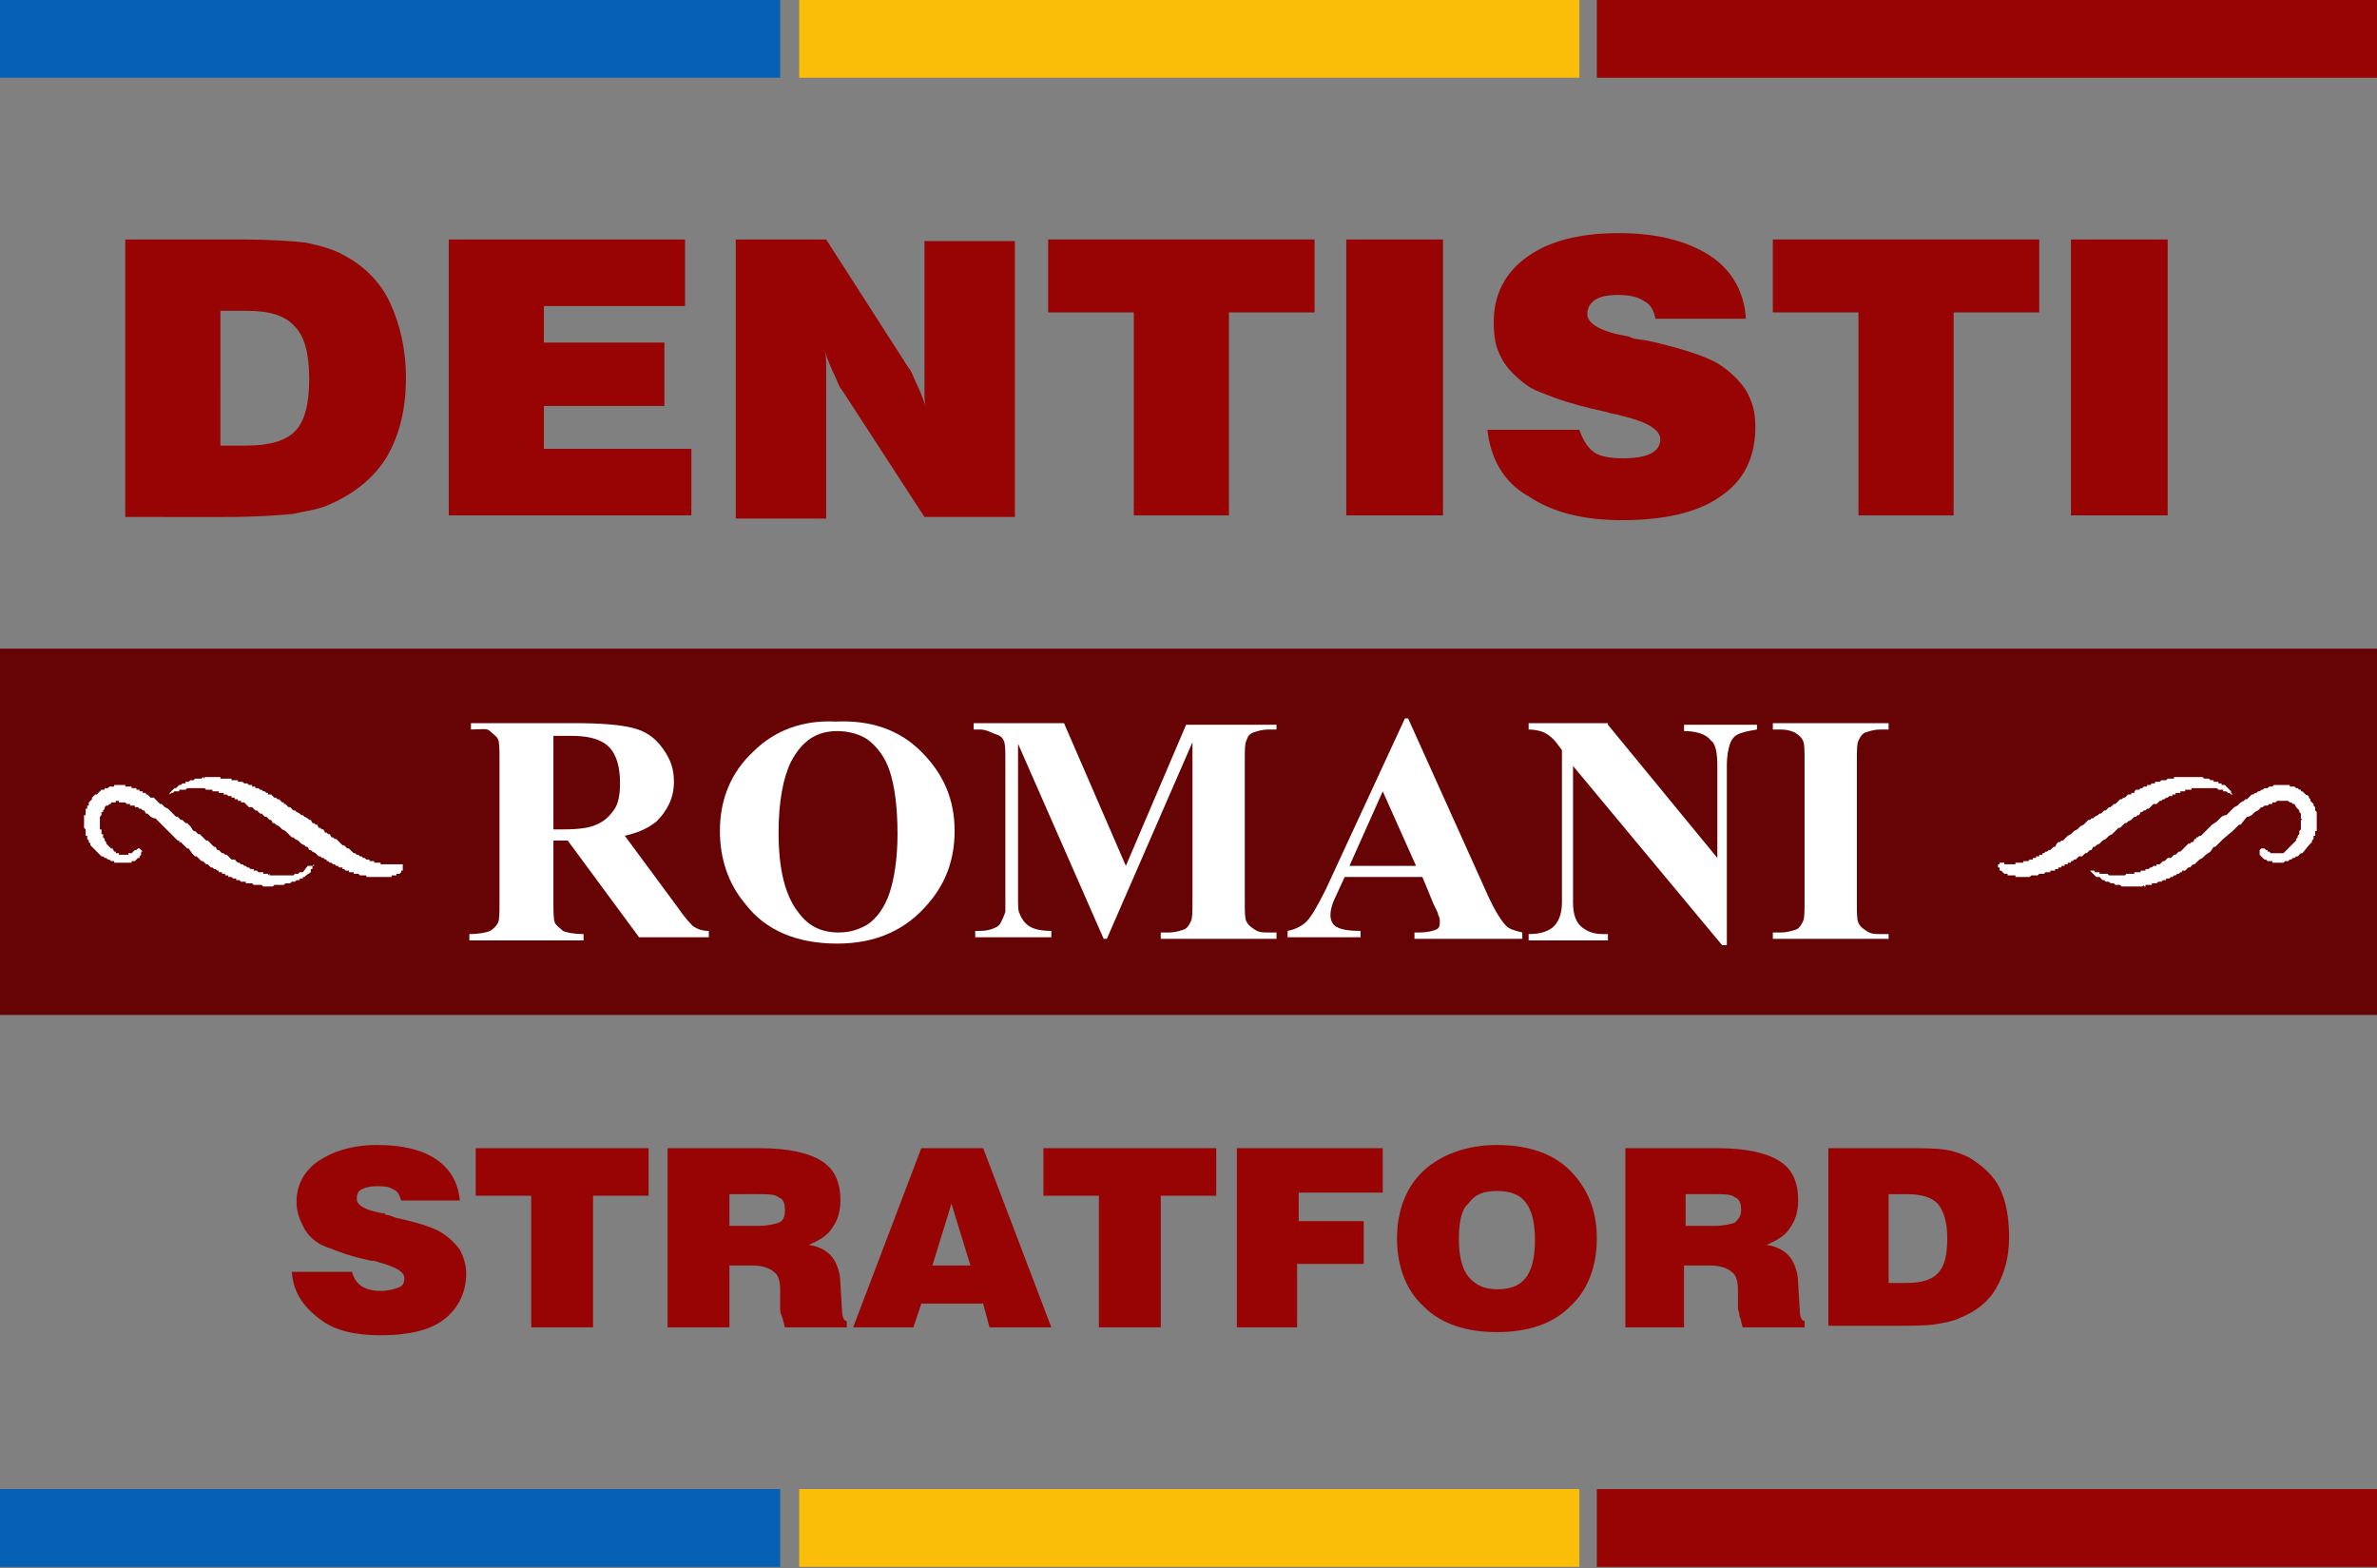 <?xml version="1.0" encoding="utf-8"?>
<!-- Generator: Adobe Illustrator 27.8.1, SVG Export Plug-In . SVG Version: 6.00 Build 0)  -->
<svg version="1.1" id="Layer_1" xmlns="http://www.w3.org/2000/svg" xmlns:xlink="http://www.w3.org/1999/xlink" x="0px" y="0px"
	 viewBox="0 0 149.9 98.9" style="enable-background:new 0 0 149.9 98.9;" xml:space="preserve">
<rect x="0" y="0" width="149.9" height="98.9" fill="#808080" stroke="none"/>
<style type="text/css">
	.st0{fill:#0560B4;}
	.st1{fill:#FABE09;}
	.st2{fill:#980304;}
	.st3{fill:#660405;}
	.st4{fill:#FFFFFF;}
</style>
<g>
	<g>
		<rect class="st0" width="49.2" height="4.9"/>
		<rect x="50.4" class="st1" width="49.2" height="4.9"/>
		<rect x="100.7" class="st2" width="49.2" height="4.9"/>
	</g>
	<g>
		<rect y="93.9" class="st0" width="49.2" height="4.9"/>
		<rect x="50.4" y="93.9" class="st1" width="49.2" height="4.9"/>
		<rect x="100.7" y="93.9" class="st2" width="49.2" height="4.9"/>
	</g>
	<g>
		<path class="st2" d="M18.4,80.2h3.8c0.1,0.4,0.3,0.7,0.6,0.9c0.3,0.2,0.7,0.3,1.2,0.3c0.5,0,0.8-0.1,1.1-0.2
			c0.3-0.1,0.4-0.3,0.4-0.6c0-0.4-0.5-0.7-1.6-1c-0.2-0.1-0.4-0.1-0.5-0.1c-0.9-0.2-1.6-0.4-2.1-0.6s-0.9-0.3-1.2-0.5
			c-0.5-0.3-0.8-0.7-1-1.1c-0.2-0.4-0.4-0.9-0.4-1.5c0-1.1,0.5-2,1.4-2.6c0.9-0.6,2.1-1,3.7-1c1.6,0,2.8,0.3,3.7,0.9
			c0.9,0.6,1.4,1.5,1.5,2.6h-3.7c-0.1-0.3-0.2-0.6-0.5-0.7c-0.3-0.2-0.6-0.2-1.1-0.2c-0.4,0-0.7,0.1-0.9,0.2s-0.3,0.3-0.3,0.6
			c0,0.4,0.5,0.7,1.6,0.9c0.1,0,0.2,0,0.2,0.1c0.2,0,0.4,0.1,0.7,0.2c1.4,0.3,2.3,0.6,2.8,0.9c0.5,0.3,0.9,0.7,1.2,1.1
			c0.2,0.4,0.4,0.9,0.4,1.5c0,1.2-0.5,2.2-1.4,2.9c-0.9,0.7-2.3,1-4,1c-1.6,0-2.9-0.3-3.8-1C19,82.3,18.5,81.4,18.4,80.2z"/>
		<path class="st2" d="M33.5,83.7v-8.3H30v-3h10.9v3h-3.5v8.3H33.5z"/>
		<path class="st2" d="M42.1,83.7V72.4h5.8c1.8,0,3.1,0.3,3.9,0.8c0.8,0.5,1.2,1.3,1.2,2.5c0,0.7-0.2,1.3-0.5,1.7
			c-0.3,0.5-0.8,0.8-1.5,1.1c0.7,0.1,1.2,0.4,1.5,0.8s0.5,1,0.5,1.7l0.1,1.6c0,0,0,0,0,0c0,0.4,0.1,0.7,0.3,0.7v0.4h-3.9
			c-0.1-0.3-0.1-0.5-0.2-0.7s-0.1-0.4-0.1-0.5v-1.1c0-0.6-0.1-1-0.4-1.2c-0.2-0.2-0.7-0.4-1.3-0.4H46v3.9H42.1z M46,77.3h1.8
			c0.6,0,1-0.1,1.3-0.2s0.4-0.4,0.4-0.8c0-0.4-0.1-0.7-0.4-0.8c-0.2-0.2-0.7-0.2-1.4-0.2H46V77.3z"/>
		<path class="st2" d="M53.8,83.7l4.3-11.3H62l4.3,11.3h-3.9L62,82.2h-3.9l-0.5,1.5H53.8z M58.8,79.8h2.4L60,75.9L58.8,79.8z"/>
		<path class="st2" d="M69.3,83.7v-8.3h-3.5v-3h10.9v3h-3.5v8.3H69.3z"/>
		<path class="st2" d="M78,83.7V72.4h9.2v2.8h-5.3V77H86v2.7h-4.2v4H78z"/>
		<path class="st2" d="M88.1,78.1c0-1.8,0.6-3.3,1.7-4.3s2.7-1.6,4.6-1.6c1.9,0,3.5,0.5,4.6,1.6c1.1,1.1,1.7,2.5,1.7,4.3
			c0,1.8-0.6,3.3-1.7,4.3c-1.1,1.1-2.7,1.6-4.6,1.6c-1.9,0-3.5-0.5-4.6-1.6C88.7,81.4,88.1,79.9,88.1,78.1z M92,78.1
			c0,1.1,0.2,1.9,0.6,2.4c0.4,0.5,1,0.8,1.8,0.8c0.8,0,1.4-0.2,1.8-0.7c0.4-0.5,0.6-1.3,0.6-2.4c0-1.1-0.2-1.9-0.6-2.4
			c-0.4-0.5-1-0.7-1.8-0.7c-0.8,0-1.4,0.2-1.8,0.8C92.2,76.2,92,77,92,78.1z"/>
		<path class="st2" d="M102.5,83.7V72.4h5.8c1.8,0,3.1,0.3,3.9,0.8c0.8,0.5,1.2,1.3,1.2,2.5c0,0.7-0.2,1.3-0.5,1.7
			c-0.3,0.5-0.8,0.8-1.5,1.1c0.7,0.1,1.2,0.4,1.5,0.8c0.3,0.4,0.5,1,0.5,1.7l0.1,1.6c0,0,0,0,0,0c0,0.4,0.1,0.7,0.3,0.7v0.4h-3.9
			c-0.1-0.3-0.1-0.5-0.2-0.7c0-0.2-0.1-0.4-0.1-0.5v-1.1c0-0.6-0.1-1-0.4-1.2c-0.2-0.2-0.7-0.4-1.3-0.4h-1.7v3.9H102.5z M106.3,77.3
			h1.8c0.6,0,1-0.1,1.3-0.2c0.2-0.2,0.4-0.4,0.4-0.8c0-0.4-0.1-0.7-0.4-0.8c-0.2-0.2-0.7-0.2-1.4-0.2h-1.7V77.3z"/>
		<path class="st2" d="M115.3,83.7V72.4h4.7c1.2,0,2.1,0,2.7,0.1c0.6,0.1,1.1,0.3,1.5,0.5c0.8,0.5,1.5,1.1,1.9,1.9
			c0.4,0.8,0.6,1.9,0.6,3.1c0,1.3-0.3,2.3-0.8,3.2c-0.5,0.9-1.3,1.5-2.3,1.9c-0.4,0.2-0.9,0.3-1.5,0.4c-0.6,0.1-1.5,0.1-2.9,0.1
			H115.3z M119.2,80.9h1c1,0,1.6-0.2,2-0.6c0.4-0.4,0.6-1.1,0.6-2.2c0-1-0.2-1.7-0.6-2.2c-0.4-0.4-1-0.6-2-0.6h-1.1V80.9z"/>
	</g>
	<g>
		<path class="st2" d="M7.9,32.5V15.1h7.3c1.8,0,3.2,0.1,4.1,0.2c0.9,0.2,1.7,0.4,2.4,0.8c1.3,0.7,2.3,1.7,2.9,3s1,2.9,1,4.7
			c0,2-0.4,3.6-1.2,5c-0.8,1.3-2,2.3-3.6,3c-0.6,0.3-1.4,0.4-2.3,0.6c-0.9,0.1-2.4,0.2-4.4,0.2H7.9z M13.9,28.1h1.6
			c1.5,0,2.5-0.3,3.1-0.9c0.6-0.6,0.9-1.7,0.9-3.3c0-1.6-0.3-2.7-0.9-3.3c-0.6-0.7-1.6-1-3-1h-1.7V28.1z"/>
		<path class="st2" d="M28.3,32.5V15.1h14.9v4.2h-8.9v2.3h7.6v4h-7.6v2.7h9.3v4.2H28.3z"/>
		<path class="st2" d="M46.4,32.5V15.1h5.7l5.2,8.1c0.2,0.2,0.3,0.6,0.5,1c0.2,0.4,0.4,0.9,0.6,1.5c-0.1-0.3-0.1-0.6-0.1-1
			s0-0.8,0-1.3v-8.2H64v17.4h-5.7l-5.2-8c-0.2-0.2-0.3-0.6-0.5-1c-0.2-0.4-0.4-0.9-0.6-1.5c0.1,0.3,0.1,0.6,0.1,1c0,0.3,0,0.8,0,1.4
			v8.2H46.4z"/>
		<path class="st2" d="M71.5,32.5V19.7h-5.4v-4.6h16.8v4.6h-5.4v12.8H71.5z"/>
		<path class="st2" d="M84.9,32.5V15.1h6.1v17.4H84.9z"/>
		<path class="st2" d="M93.8,27.1h5.8c0.2,0.6,0.5,1.1,0.9,1.4c0.4,0.3,1.1,0.4,1.9,0.4c0.7,0,1.3-0.1,1.7-0.3
			c0.4-0.2,0.6-0.5,0.6-0.9c0-0.6-0.8-1.1-2.5-1.5c-0.3-0.1-0.6-0.1-0.8-0.2c-1.4-0.3-2.5-0.6-3.3-0.9c-0.8-0.3-1.4-0.5-1.8-0.8
			c-0.7-0.5-1.3-1.1-1.6-1.7c-0.4-0.7-0.5-1.4-0.5-2.3c0-1.7,0.7-3.1,2.1-4.1c1.4-1,3.3-1.5,5.8-1.5c2.4,0,4.3,0.5,5.7,1.4
			s2.2,2.3,2.3,4h-5.7c-0.1-0.5-0.3-0.9-0.7-1.1c-0.4-0.3-1-0.4-1.7-0.4c-0.6,0-1.1,0.1-1.4,0.3c-0.3,0.2-0.5,0.5-0.5,0.9
			c0,0.6,0.8,1.1,2.5,1.4c0.1,0,0.3,0.1,0.3,0.1c0.2,0.1,0.6,0.1,1.1,0.2c2.2,0.5,3.6,1,4.3,1.4c0.8,0.5,1.4,1.1,1.8,1.7
			c0.4,0.7,0.6,1.4,0.6,2.3c0,1.9-0.7,3.4-2.2,4.4c-1.4,1-3.5,1.5-6.2,1.5c-2.5,0-4.4-0.5-5.9-1.5C94.8,30.4,94,28.9,93.8,27.1z"/>
		<path class="st2" d="M117.2,32.5V19.7h-5.4v-4.6h16.8v4.6h-5.4v12.8H117.2z"/>
		<path class="st2" d="M130.6,32.5V15.1h6.1v17.4H130.6z"/>
	</g>
	<g>
		<rect y="40.9" class="st3" width="149.9" height="23.1"/>
		<g>
			<path class="st4" d="M34.9,53v3.8c0,0.7,0,1.2,0.1,1.4c0.1,0.2,0.3,0.3,0.5,0.5c0.2,0.1,0.7,0.2,1.3,0.2v0.4h-7.2v-0.4
				c0.6,0,1.1-0.1,1.3-0.2c0.2-0.1,0.4-0.3,0.5-0.5c0.1-0.2,0.1-0.6,0.1-1.4V48c0-0.7,0-1.2-0.1-1.4c-0.1-0.2-0.3-0.3-0.5-0.5
				S30.4,46,29.7,46v-0.4h6.5c1.7,0,2.9,0.1,3.7,0.3c0.8,0.2,1.4,0.6,1.9,1.3s0.7,1.3,0.7,2.1c0,1-0.4,1.8-1.1,2.5
				c-0.5,0.4-1.1,0.7-2,0.9l3.4,4.6c0.4,0.6,0.8,1,0.9,1.1c0.3,0.2,0.6,0.3,1,0.3v0.4h-4.4L35.8,53H34.9z M34.9,46.4v5.9h0.6
				c1,0,1.7-0.1,2.1-0.3c0.5-0.2,0.8-0.5,1.1-0.9c0.3-0.4,0.4-1,0.4-1.7c0-1-0.2-1.8-0.7-2.3s-1.3-0.7-2.4-0.7H34.9z"/>
			<path class="st4" d="M52.7,45.5c2.2-0.1,4,0.5,5.4,1.9s2.1,3,2.1,5c0,1.7-0.5,3.2-1.6,4.5c-1.4,1.7-3.3,2.6-5.8,2.6
				c-2.5,0-4.5-0.8-5.8-2.5c-1.1-1.3-1.6-2.9-1.6-4.6c0-2,0.7-3.7,2.1-5C48.9,46,50.7,45.4,52.7,45.5z M52.8,46.1
				c-1.3,0-2.2,0.6-2.9,1.9c-0.5,1-0.8,2.5-0.8,4.5c0,2.3,0.4,4,1.3,5.1c0.6,0.8,1.4,1.2,2.5,1.2c0.7,0,1.3-0.2,1.8-0.5
				c0.6-0.4,1.1-1.1,1.4-2c0.3-0.9,0.5-2.2,0.5-3.7c0-1.8-0.2-3.1-0.5-4c-0.3-0.9-0.8-1.5-1.3-1.9S53.5,46.1,52.8,46.1z"/>
			<path class="st4" d="M71,54.6l3.8-8.9h5.7V46h-0.5c-0.4,0-0.7,0.1-1,0.2c-0.2,0.1-0.3,0.2-0.4,0.5c-0.1,0.2-0.1,0.6-0.1,1.2v8.9
				c0,0.7,0,1.1,0.1,1.3c0.1,0.2,0.2,0.3,0.5,0.5s0.5,0.2,0.9,0.2h0.5v0.4h-7.3v-0.4h0.5c0.4,0,0.7-0.1,1-0.2
				c0.2-0.1,0.3-0.3,0.4-0.5c0.1-0.2,0.1-0.6,0.1-1.3v-10l-5.4,12.4h-0.2l-5.4-12.3v9.5c0,0.7,0,1.1,0.1,1.2
				c0.1,0.3,0.3,0.6,0.6,0.8c0.3,0.2,0.8,0.3,1.4,0.3v0.4h-4.8v-0.4h0.1c0.3,0,0.6,0,0.9-0.1c0.3-0.1,0.5-0.2,0.6-0.4
				c0.1-0.2,0.2-0.4,0.3-0.7c0-0.1,0-0.4,0-1V48c0-0.7,0-1.1-0.1-1.3c-0.1-0.2-0.2-0.3-0.5-0.4S62.2,46,61.8,46h-0.4v-0.4h5.7
				L71,54.6z"/>
			<path class="st4" d="M89.7,55.3h-4.9l-0.6,1.3c-0.2,0.4-0.3,0.8-0.3,1.1c0,0.4,0.2,0.7,0.5,0.8c0.2,0.1,0.6,0.2,1.4,0.2v0.4h-4.6
				v-0.4c0.5-0.1,0.9-0.3,1.2-0.6c0.3-0.3,0.7-1,1.2-2l5-10.8h0.2l5,11.1c0.5,1.1,0.9,1.7,1.2,2c0.2,0.2,0.6,0.3,1,0.4v0.4h-6.8
				v-0.4h0.3c0.5,0,0.9-0.1,1.1-0.2c0.2-0.1,0.2-0.3,0.2-0.5c0-0.1,0-0.2-0.1-0.4c0-0.1-0.1-0.3-0.3-0.7L89.7,55.3z M89.3,54.6
				l-2.1-4.7l-2.1,4.7H89.3z"/>
			<path class="st4" d="M101.4,45.7l6.9,8.4v-5.8c0-0.8-0.1-1.4-0.4-1.6c-0.3-0.4-0.9-0.6-1.7-0.6v-0.4h4.6V46
				c-0.6,0.1-1,0.2-1.2,0.3c-0.2,0.1-0.4,0.3-0.5,0.6c-0.1,0.3-0.2,0.7-0.2,1.4v11.3h-0.3l-9.4-11.3v8.6c0,0.8,0.2,1.3,0.6,1.6
				c0.4,0.3,0.8,0.4,1.3,0.4h0.3v0.4h-5v-0.4c0.8,0,1.3-0.2,1.6-0.5s0.5-0.8,0.5-1.5v-9.6l-0.3-0.4c-0.3-0.4-0.6-0.6-0.8-0.7
				c-0.2-0.1-0.6-0.2-1-0.2v-0.4H101.4z"/>
			<path class="st4" d="M119.1,58.8v0.4h-7.3v-0.4h0.5c0.4,0,0.7-0.1,1-0.2c0.2-0.1,0.3-0.3,0.4-0.5c0.1-0.2,0.1-0.6,0.1-1.3V48
				c0-0.7,0-1.1-0.1-1.3c-0.1-0.2-0.2-0.3-0.5-0.5c-0.2-0.1-0.5-0.2-0.9-0.2h-0.5v-0.4h7.3V46h-0.5c-0.4,0-0.7,0.1-1,0.2
				c-0.2,0.1-0.3,0.3-0.4,0.5c-0.1,0.2-0.1,0.6-0.1,1.3v8.9c0,0.7,0,1.1,0.1,1.3c0.1,0.2,0.2,0.3,0.5,0.5s0.5,0.2,0.9,0.2H119.1z"/>
		</g>
		<g>
			<polyline class="st4" points="7.2,49.5 7.2,49.6 7,49.6 7,49.6 6.9,49.6 6.8,49.7 6.7,49.7 6.7,49.7 6.6,49.7 6.6,49.8 6.5,49.8 
				6.5,49.8 6.4,49.8 6.3,49.9 6.3,49.9 6.1,50.1 6,50.1 5.8,50.3 5.8,50.4 5.7,50.5 5.7,50.5 5.6,50.6 5.6,50.7 5.6,50.7 5.6,50.8 
				5.5,50.8 5.5,50.9 5.5,50.9 5.5,51 5.4,51 5.4,51.2 5.4,51.2 5.4,51.4 5.3,51.4 5.3,51.7 5.3,51.7 5.3,51.9 5.3,52 5.3,52.2 
				5.4,52.3 5.4,52.5 5.4,52.6 5.4,52.7 5.5,52.7 5.5,52.8 5.5,52.9 5.5,52.9 5.6,53 5.6,53 5.6,53.1 5.6,53.1 5.7,53.2 5.7,53.3 
				5.8,53.4 5.8,53.4 6.2,53.8 6.2,53.8 6.4,54 6.5,54 6.6,54.1 6.6,54.1 6.7,54.1 6.7,54.1 6.8,54.2 6.8,54.2 6.9,54.2 6.9,54.2 
				7,54.3 7.1,54.3 7.1,54.3 7.2,54.3 7.2,54.4 7.4,54.4 7.4,54.4 8.1,54.4 8.2,54.4 8.3,54.4 8.3,54.3 8.4,54.3 8.5,54.3 8.5,54.3 
				8.6,54.2 8.6,54.2 8.7,54.1 8.8,54.1 8.8,54.1 8.8,54 8.9,53.9 8.9,53.7 9,53.7 8.9,53.6 8.9,53.6 8.9,53.6 8.8,53.5 8.7,53.5 
				8.6,53.6 8.5,53.6 8.4,53.7 8.4,53.7 8.3,53.8 8.3,53.8 8.2,53.8 8.1,53.8 8.1,53.9 7.5,53.9 7.5,53.8 7.4,53.8 7.4,53.8 
				7.3,53.8 7.3,53.7 7.2,53.7 7.1,53.5 7,53.5 6.9,53.4 6.9,53.4 6.7,53.2 6.7,53.1 6.6,53 6.6,53 6.6,52.9 6.6,52.9 6.5,52.8 
				6.5,52.8 6.5,52.7 6.5,52.6 6.4,52.6 6.4,52.5 6.4,52.4 6.4,52.3 6.3,52.3 6.3,52 6.3,51.9 6.3,51.7 6.3,51.6 6.3,51.5 6.4,51.4 
				6.4,51.3 6.4,51.3 6.4,51.2 6.5,51.2 6.5,51.1 6.6,51 6.6,50.9 6.7,50.8 6.8,50.8 6.9,50.7 7,50.7 7,50.6 7.1,50.6 7.1,50.6 
				7.3,50.6 7.3,50.5 7.5,50.5 7.5,50.6 7.8,50.6 7.9,50.6 7.9,50.6 8,50.7 8.1,50.7 8.1,50.7 8.2,50.7 8.2,50.8 8.3,50.8 8.4,50.8 
				8.5,50.8 8.5,50.9 8.6,50.9 8.7,50.9 8.7,50.9 8.8,51 8.8,51 8.9,51 8.9,51 9,51.1 9.1,51.1 9.2,51.3 9.3,51.3 9.5,51.5 
				9.5,51.5 9.7,51.6 9.8,51.6 10.2,52 10.2,52 10.7,52.5 10.7,52.5 11.2,53 11.3,53 11.3,53 11.3,53.1 11.4,53.1 11.8,53.5 
				11.9,53.5 12.1,53.8 12.1,53.8 12.3,54 12.4,54 12.6,54.2 12.6,54.2 12.7,54.3 12.8,54.3 12.9,54.4 12.9,54.4 13,54.5 13.1,54.5 
				13.2,54.6 13.2,54.6 13.3,54.7 13.4,54.7 13.5,54.8 13.5,54.8 13.6,54.8 13.6,54.8 13.7,54.9 13.8,54.9 13.8,55 13.9,55 13.9,55 
				14,55 14,55.1 14.1,55.1 14.1,55.1 14.2,55.1 14.2,55.2 14.3,55.2 14.3,55.2 14.4,55.2 14.4,55.3 14.5,55.3 14.5,55.3 14.6,55.3 
				14.7,55.4 14.7,55.4 14.8,55.4 14.9,55.4 14.9,55.5 15,55.5 15.1,55.5 15.1,55.5 15.2,55.6 15.3,55.6 15.4,55.6 15.5,55.6 
				15.5,55.7 15.7,55.7 15.7,55.7 15.9,55.7 16,55.8 16.1,55.8 16.2,55.8 16.2,55.8 16.3,55.8 16.5,55.8 16.6,55.9 17.2,55.9 
				17.3,55.8 17.7,55.8 17.7,55.8 17.9,55.8 18,55.7 18.2,55.7 18.2,55.7 18.3,55.7 18.4,55.6 18.5,55.6 18.5,55.6 18.6,55.6 
				18.7,55.5 18.8,55.5 18.8,55.5 18.9,55.5 18.9,55.4 19,55.4 19,55.4 19.1,55.4 19.1,55.3 19.2,55.3 19.3,55.2 19.3,55.2 19.6,55 
				19.6,54.9 19.6,54.9 19.6,54.8 19.7,54.8 19.7,54.7 19.7,54.7 19.7,54.6 19.8,54.6 19.8,54.5 19.7,54.6 19.6,54.6 19.5,54.6 
				19.4,54.6 19.1,55 19,55 18.9,55 18.9,55 18.8,55.1 18.7,55.1 18.7,55.1 18.6,55.1 18.5,55.2 18.3,55.2 18.3,55.2 18.2,55.2 
				18.2,55.2 17.2,55.2 17.2,55.2 17,55.2 17,55.1 16.9,55.2 16.9,55.1 16.8,55.1 16.7,55.1 16.6,55.1 16.6,55 16.5,55 16.4,55 
				16.3,55 16.2,54.9 16.2,54.9 16.1,54.9 16,54.9 16,54.8 15.9,54.8 15.8,54.8 15.8,54.8 15.7,54.7 15.7,54.7 15.6,54.7 15.6,54.7 
				15.5,54.6 15.5,54.6 15.4,54.6 15.4,54.6 15.3,54.5 15.3,54.5 15.2,54.5 15.2,54.5 15.1,54.4 15.1,54.4 15,54.4 15,54.4 
				14.9,54.3 14.9,54.3 14.8,54.2 14.7,54.2 14.7,54.2 14.6,54.2 14.5,54.1 14.5,54.1 14.4,54 14.4,54 14.3,53.9 14.2,53.9 
				14.1,53.8 14,53.8 13.9,53.7 13.9,53.7 13.8,53.6 13.7,53.6 13.6,53.4 13.5,53.4 13.3,53.2 13.3,53.2 13.1,53 13,53 12.8,52.8 
				12.8,52.8 12.6,52.6 12.5,52.6 12.3,52.4 12.2,52.4 12,52.1 12,52.1 11.8,51.9 11.7,51.9 11.5,51.7 11.4,51.7 11.2,51.5 
				11.1,51.5 10.9,51.3 10.9,51.3 10.6,51 10.6,51 10.4,50.9 10.4,50.9 10.2,50.7 10.1,50.7 10,50.6 10,50.6 9.8,50.4 9.8,50.4 
				9.7,50.3 9.6,50.3 9.6,50.3 9.5,50.3 9.4,50.2 9.4,50.2 9.3,50.1 9.2,50.1 9.2,50 9.1,50 9.1,50 9,50 9,49.9 8.9,49.9 8.9,49.9 
				8.8,49.9 8.8,49.8 8.7,49.8 8.7,49.8 8.6,49.8 8.6,49.7 8.5,49.7 8.4,49.7 8.3,49.7 8.3,49.6 8.2,49.6 8.1,49.6 7.9,49.6 
				7.9,49.5 			"/>
			<polyline class="st4" points="12.8,49 12.7,49.1 12.5,49.1 12.4,49.1 12.3,49.1 12.2,49.2 12.1,49.2 12.1,49.2 12,49.2 
				11.9,49.3 11.9,49.3 11.8,49.3 11.7,49.3 11.7,49.4 11.6,49.4 11.5,49.4 11.5,49.4 11.4,49.5 11.4,49.5 11.3,49.5 11.3,49.5 
				11.2,49.6 11.2,49.6 11.1,49.7 11,49.7 10.7,50 10.7,50 10.7,50.1 10.7,50.1 10.8,50 10.8,50 10.9,50 10.9,50 11,49.9 11.1,49.9 
				11.1,49.9 11.3,49.9 11.3,49.8 11.5,49.8 11.5,49.8 11.7,49.8 11.8,49.7 12.9,49.7 13,49.8 13.1,49.8 13.2,49.8 13.4,49.8 
				13.4,49.9 13.6,49.9 13.7,49.9 13.8,49.9 13.8,50 13.9,50 14,50 14.1,50 14.1,50.1 14.2,50.1 14.3,50.1 14.3,50.1 14.4,50.2 
				14.5,50.2 14.5,50.2 14.6,50.2 14.6,50.3 14.7,50.3 14.7,50.3 14.8,50.3 14.8,50.4 14.9,50.4 14.9,50.4 15,50.4 15,50.5 
				15.1,50.5 15.1,50.5 15.2,50.5 15.2,50.6 15.3,50.6 15.3,50.6 15.4,50.6 15.5,50.7 15.5,50.7 15.6,50.8 15.6,50.8 15.7,50.9 
				15.8,50.9 15.8,50.9 15.9,50.9 16,51 16,51 16.1,51.1 16.2,51.1 16.3,51.2 16.3,51.2 16.4,51.3 16.5,51.3 16.6,51.4 16.6,51.4 
				16.7,51.5 16.8,51.5 16.9,51.6 16.9,51.6 17,51.7 17.1,51.7 17.2,51.9 17.3,51.9 17.4,52 17.4,52 17.6,52.1 17.6,52.1 17.8,52.3 
				17.8,52.3 18,52.4 18,52.4 18.2,52.6 18.2,52.6 18.4,52.8 18.5,52.8 18.6,52.9 18.6,52.9 18.8,53 18.8,53 19,53.2 19,53.2 
				19.2,53.3 19.2,53.3 19.3,53.4 19.4,53.4 19.5,53.6 19.6,53.6 19.7,53.7 19.7,53.7 19.9,53.8 19.9,53.8 20,53.9 20,53.9 20.1,54 
				20.2,54 20.3,54.1 20.3,54.1 20.4,54.1 20.4,54.1 20.5,54.2 20.6,54.2 20.6,54.3 20.7,54.3 20.8,54.4 20.8,54.4 20.9,54.4 
				20.9,54.4 21,54.5 21,54.5 21.1,54.5 21.1,54.5 21.2,54.6 21.2,54.6 21.3,54.6 21.3,54.6 21.4,54.7 21.4,54.7 21.5,54.7 
				21.6,54.7 21.6,54.8 21.7,54.8 21.7,54.8 21.7,54.8 21.8,54.9 21.8,54.9 21.9,54.9 22,54.9 22,55 22.1,55 22.2,55 22.3,55 
				22.3,55.1 22.4,55.1 22.5,55.1 22.6,55.1 22.7,55.2 22.8,55.2 22.9,55.2 23.1,55.2 23.1,55.3 23.4,55.3 23.5,55.3 24.4,55.3 
				24.4,55.3 24.7,55.3 24.7,55.2 24.8,55.2 24.9,55.2 25,55.2 25,55.1 25.1,55.1 25.1,55.1 25.2,55.1 25.3,55 25.3,55 25.3,54.9 
				25.4,54.9 25.4,54.8 25.4,54.8 25.4,54.6 25.4,54.6 25.4,54.5 25.1,54.5 25,54.5 24.3,54.5 24.3,54.5 24,54.5 24,54.4 23.8,54.4 
				23.7,54.4 23.6,54.4 23.6,54.3 23.4,54.3 23.4,54.3 23.3,54.3 23.3,54.2 23.2,54.2 23.2,54.2 23.1,54.2 23,54.1 23,54.1 
				22.9,54.1 22.9,54.1 22.8,54 22.8,54 22.7,54 22.7,54 22.6,53.9 22.5,53.9 22.4,53.8 22.3,53.8 22.2,53.7 22.2,53.7 22.1,53.6 
				22.1,53.6 22,53.5 21.9,53.5 21.8,53.4 21.8,53.4 21.7,53.3 21.6,53.3 21.5,53.2 21.5,53.2 21.3,53 21.3,53 21.2,52.9 21.1,52.9 
				21,52.8 20.9,52.8 20.8,52.6 20.7,52.6 20.6,52.5 20.5,52.5 20.4,52.3 20.3,52.3 20.2,52.2 20.1,52.2 20,52 19.9,52 19.8,51.9 
				19.7,51.9 19.6,51.7 19.5,51.7 19.4,51.6 19.4,51.6 19.2,51.5 19.2,51.5 19.1,51.4 19,51.4 18.9,51.3 18.9,51.3 18.7,51.2 
				18.7,51.2 18.6,51.1 18.5,51.1 18.4,51 18.4,51 18.3,50.9 18.2,50.9 18.1,50.8 18.1,50.8 18,50.7 17.9,50.7 17.9,50.6 17.8,50.6 
				17.7,50.5 17.7,50.5 17.6,50.4 17.5,50.4 17.4,50.3 17.4,50.3 17.3,50.3 17.3,50.3 17.2,50.2 17.2,50.2 17.1,50.1 17,50.1 
				17,50.1 16.9,50.1 16.9,50 16.9,50 16.8,50 16.8,50 16.7,49.9 16.7,49.9 16.6,49.9 16.6,49.9 16.5,49.8 16.5,49.8 16.4,49.8 
				16.4,49.8 16.3,49.7 16.3,49.7 16.2,49.7 16.1,49.7 16.1,49.6 16,49.6 16,49.6 15.9,49.6 15.9,49.5 15.8,49.5 15.7,49.5 
				15.7,49.5 15.6,49.4 15.5,49.4 15.5,49.4 15.4,49.4 15.3,49.3 15.2,49.3 15.2,49.3 15,49.3 15,49.2 14.9,49.2 14.8,49.2 
				14.6,49.2 14.6,49.1 14.3,49.1 14.3,49.1 13.9,49.1 13.9,49 12.9,49 12.9,49.1 12.8,49 			"/>
		</g>
		<g>
			<polyline class="st4" points="143.6,49.5 143.5,49.5 143.4,49.5 143.3,49.6 143.2,49.6 143.2,49.6 143.1,49.6 143,49.7 
				142.9,49.7 142.9,49.7 142.8,49.7 142.7,49.8 142.7,49.8 142.6,49.8 142.6,49.8 142.5,49.9 142.5,49.9 142.4,49.9 142.4,49.9 
				142.3,50 142.3,50 142.2,50 142.2,50 142.1,50.1 142,50.1 141.9,50.2 141.9,50.2 141.8,50.3 141.8,50.3 141.7,50.4 141.6,50.4 
				141.5,50.5 141.5,50.5 141.3,50.6 141.3,50.6 141.1,50.8 141.1,50.8 140.9,50.9 140.9,50.9 140.6,51.2 140.6,51.2 140.4,51.4 
				140.3,51.4 140.1,51.5 140.1,51.5 139.8,51.8 139.8,51.8 139.5,52 139.5,52 139.3,52.2 139.3,52.2 139,52.5 139,52.5 138.8,52.7 
				138.7,52.7 138.6,52.8 138.5,52.8 138.5,52.9 138.5,52.9 138.4,52.9 138.3,53.1 138.2,53.1 138.1,53.2 138,53.2 137.8,53.4 
				137.8,53.4 137.6,53.6 137.6,53.6 137.5,53.7 137.4,53.7 137.3,53.8 137.3,53.8 137.2,53.9 137.1,53.9 137,54 137,54 136.9,54.1 
				136.8,54.1 136.8,54.1 136.7,54.1 136.6,54.2 136.6,54.2 136.5,54.3 136.5,54.3 136.4,54.3 136.4,54.3 136.3,54.4 136.3,54.4 
				136.2,54.5 136.1,54.5 136.1,54.5 136,54.5 136,54.6 135.9,54.6 135.9,54.6 135.8,54.6 135.7,54.7 135.7,54.7 135.6,54.7 
				135.6,54.7 135.5,54.8 135.4,54.8 135.4,54.8 135.3,54.8 135.3,54.9 135.2,54.9 135.1,54.9 135,54.9 135,55 134.8,55 134.8,55 
				134.6,55 134.6,55.1 134.5,55.1 134.5,55.1 134.4,55.1 134.4,55.1 134.1,55.1 134,55.2 133.6,55.2 133.6,55.2 133.4,55.2 
				133.4,55.2 133,55.2 132.9,55.1 132.7,55.1 132.6,55.1 132.4,55.1 132.4,55 132.3,55 132.2,55 132.1,55 132.1,54.9 132,54.9 
				132,54.9 131.8,54.9 132.2,55.3 132.3,55.3 132.3,55.3 132.4,55.3 132.5,55.4 132.5,55.4 132.6,55.5 132.6,55.5 132.7,55.5 
				132.7,55.5 132.8,55.6 132.9,55.6 132.9,55.6 133,55.6 133.1,55.7 133.2,55.7 133.2,55.7 133.3,55.7 133.4,55.8 133.5,55.8 
				133.6,55.8 133.7,55.8 133.8,55.9 134.3,55.9 134.3,55.9 134.7,55.9 134.8,55.9 135.1,55.9 135.2,55.8 135.2,55.9 135.3,55.9 
				135.3,55.8 135.4,55.8 135.5,55.8 135.7,55.8 135.7,55.7 135.8,55.7 135.9,55.7 136,55.7 136.1,55.6 136.2,55.6 136.2,55.6 
				136.3,55.6 136.4,55.5 136.5,55.5 136.5,55.5 136.6,55.5 136.6,55.4 136.7,55.4 136.8,55.4 136.8,55.4 136.9,55.3 136.9,55.3 
				137,55.3 137,55.3 137.1,55.2 137.1,55.2 137.2,55.2 137.2,55.2 137.3,55.1 137.3,55.1 137.4,55.1 137.4,55.1 137.5,55 137.6,55 
				137.6,54.9 137.7,54.9 137.7,54.9 137.8,54.9 137.9,54.8 137.9,54.8 138,54.7 138.1,54.7 138.2,54.6 138.2,54.6 138.3,54.5 
				138.4,54.5 138.5,54.4 138.5,54.4 138.7,54.2 138.7,54.2 138.9,54.1 138.9,54.1 139.1,53.9 139.1,53.9 139.4,53.7 139.4,53.7 
				139.6,53.4 139.7,53.4 140.2,52.9 140.2,52.9 140.8,52.4 140.8,52.4 141.2,52 141.3,52 141.7,51.5 141.8,51.5 142,51.4 142,51.4 
				142.2,51.2 142.2,51.2 142.4,51.1 142.4,51.1 142.6,50.9 142.7,50.9 142.8,50.8 142.9,50.8 143,50.8 143,50.8 143.1,50.7 
				143.2,50.7 143.2,50.7 143.3,50.7 143.3,50.6 143.4,50.6 143.5,50.6 143.5,50.6 143.6,50.5 143.8,50.5 143.9,50.5 144.2,50.5 
				144.2,50.5 144.3,50.5 144.4,50.6 144.4,50.6 144.5,50.6 144.5,50.6 144.6,50.7 144.7,50.7 144.8,50.9 144.8,50.9 145,51.1 
				145,51.1 145,51.2 145,51.2 145.1,51.3 145.1,51.4 145.1,51.5 145.1,51.6 145.2,51.7 145.1,51.7 145.1,52.1 145.1,52.2 
				145.1,52.3 145,52.4 145,52.5 145,52.6 145,52.6 144.9,52.7 144.9,52.7 144.9,52.8 144.9,52.8 144.8,52.9 144.8,52.9 144.8,53 
				144.8,53 144.6,53.2 144.6,53.2 144.2,53.6 144.2,53.6 144.1,53.7 144.1,53.7 144,53.8 143.9,53.8 143.8,53.8 143.3,53.8 
				143.3,53.8 143.2,53.8 143.1,53.7 143,53.7 143,53.6 142.9,53.6 142.8,53.5 142.6,53.5 142.5,53.6 142.5,53.8 142.5,53.9 
				142.5,53.9 142.6,54 142.6,54 142.6,54 142.8,54.2 142.8,54.2 142.9,54.2 142.9,54.2 143,54.3 143,54.3 143.1,54.3 143.3,54.3 
				143.3,54.4 144,54.4 144.1,54.3 144.2,54.3 144.2,54.3 144.3,54.3 144.4,54.2 144.4,54.2 144.5,54.2 144.5,54.2 144.6,54.1 
				144.6,54.1 144.7,54.1 144.7,54.1 144.8,54 144.8,54 144.9,54 144.9,54 145.1,53.8 145.2,53.8 145.6,53.3 145.6,53.3 145.7,53.2 
				145.7,53.2 145.8,53.1 145.8,53 145.9,52.9 145.9,52.8 145.9,52.8 145.9,52.7 146,52.7 146,52.6 146,52.5 146,52.4 146.1,52.4 
				146.1,52.2 146.1,52.1 146.1,51.4 146.1,51.3 146.1,51.2 146,51.1 146,51 146,51 146,50.9 145.9,50.8 145.9,50.8 145.9,50.7 
				145.9,50.7 145.8,50.6 145.8,50.6 145.7,50.5 145.7,50.4 145.6,50.3 145.6,50.2 145.4,50.1 145.4,50.1 145.2,49.9 145.1,49.9 
				145.1,49.8 145,49.8 144.9,49.7 144.9,49.7 144.8,49.7 144.8,49.7 144.7,49.6 144.6,49.6 144.6,49.6 144.4,49.6 144.4,49.5 
				144.2,49.5 144.2,49.5 			"/>
			<polyline class="st4" points="137.7,49 137.6,49 137.1,49 137.1,49.1 136.9,49.1 136.9,49.1 136.8,49.1 136.8,49.1 136.7,49.1 
				136.6,49.2 136.5,49.2 136.4,49.2 136.3,49.2 136.2,49.3 136.1,49.3 136.1,49.3 135.9,49.3 135.9,49.4 135.8,49.4 135.8,49.4 
				135.7,49.4 135.6,49.5 135.5,49.5 135.5,49.5 135.4,49.5 135.4,49.6 135.3,49.6 135.3,49.6 135.2,49.6 135.1,49.7 135.1,49.7 
				135,49.7 135,49.7 134.9,49.8 134.8,49.8 134.8,49.8 134.7,49.8 134.6,49.9 134.6,49.9 134.6,50 134.5,50 134.5,50 134.4,50 
				134.4,50.1 134.3,50.1 134.3,50.1 134.2,50.1 134.1,50.2 134.1,50.2 134,50.3 134,50.3 133.9,50.3 133.9,50.3 133.8,50.4 
				133.7,50.4 133.6,50.5 133.6,50.5 133.5,50.6 133.5,50.6 133.4,50.7 133.3,50.7 133.2,50.8 133.2,50.8 133.1,50.9 133,50.9 
				132.9,51 132.9,51 132.8,51.1 132.7,51.1 132.6,51.2 132.6,51.2 132.5,51.3 132.4,51.3 132.3,51.4 132.3,51.4 132.1,51.5 
				132.1,51.5 132,51.6 131.9,51.6 131.8,51.7 131.7,51.7 131.6,51.8 131.6,51.8 131.4,52 131.4,52 131.2,52.1 131.2,52.1 131,52.3 
				131,52.3 130.8,52.4 130.8,52.4 130.6,52.6 130.6,52.6 130.4,52.7 130.4,52.7 130.2,52.9 130.2,52.9 130.1,53 130,53 129.9,53.1 
				129.8,53.1 129.7,53.2 129.7,53.2 129.6,53.4 129.5,53.4 129.4,53.5 129.4,53.5 129.3,53.6 129.2,53.6 129.1,53.7 129.1,53.7 
				129,53.7 129,53.7 128.9,53.8 128.8,53.8 128.8,53.9 128.7,53.9 128.7,53.9 128.6,53.9 128.6,54 128.5,54 128.5,54 128.4,54 
				128.4,54.1 128.3,54.1 128.3,54.1 128.2,54.1 128.2,54.2 128.1,54.2 128,54.2 128,54.2 127.9,54.3 127.8,54.3 127.8,54.3 
				127.6,54.3 127.6,54.4 127.4,54.4 127.4,54.4 127.1,54.4 127.1,54.5 126.4,54.5 126.4,54.4 126.2,54.4 126.1,54.4 126.1,54.4 
				126.1,54.5 126,54.5 126,54.7 126.1,54.7 126.1,54.8 126.1,54.9 126.1,54.9 126.2,54.9 126.3,55 126.3,55 126.4,55.1 126.4,55.1 
				126.5,55.1 126.6,55.1 126.6,55.2 126.8,55.2 126.8,55.2 127.1,55.2 127.1,55.3 128,55.3 128.1,55.2 128.3,55.2 128.3,55.2 
				128.5,55.2 128.6,55.1 128.8,55.1 128.8,55.1 128.9,55.1 129,55 129.1,55 129.2,55 129.3,55 129.3,54.9 129.4,54.9 129.5,54.9 
				129.6,54.9 129.6,54.8 129.7,54.8 129.7,54.8 129.8,54.8 129.8,54.7 129.9,54.7 129.9,54.7 130,54.7 130,54.6 130.1,54.6 
				130.1,54.6 130.2,54.6 130.2,54.5 130.3,54.5 130.3,54.5 130.4,54.5 130.4,54.4 130.5,54.4 130.5,54.4 130.6,54.4 130.6,54.3 
				130.7,54.3 130.8,54.2 130.8,54.2 130.9,54.2 130.9,54.2 131,54.1 131,54.1 131.1,54 131.2,54 131.2,54 131.3,54 131.4,53.9 
				131.4,53.9 131.5,53.8 131.6,53.8 131.7,53.7 131.7,53.7 131.8,53.6 131.9,53.6 132,53.4 132.1,53.4 132.2,53.3 132.2,53.3 
				132.4,53.2 132.4,53.2 132.6,53 132.6,53 132.8,52.9 132.8,52.9 133,52.7 133,52.7 133.2,52.6 133.2,52.6 133.4,52.4 133.4,52.4 
				133.6,52.2 133.7,52.2 133.8,52.1 133.8,52.1 134,51.9 134.1,51.9 134.2,51.8 134.2,51.8 134.4,51.7 134.4,51.7 134.6,51.5 
				134.6,51.5 134.7,51.5 134.7,51.5 134.8,51.4 134.9,51.4 135,51.2 135.1,51.2 135.2,51.1 135.2,51.1 135.3,51.1 135.3,51.1 
				135.4,51 135.5,51 135.6,50.9 135.6,50.9 135.7,50.8 135.7,50.8 135.8,50.7 135.9,50.7 135.9,50.7 136,50.7 136.1,50.6 
				136.1,50.6 136.2,50.5 136.2,50.5 136.3,50.5 136.3,50.5 136.4,50.4 136.4,50.4 136.5,50.4 136.5,50.4 136.6,50.3 136.6,50.3 
				136.7,50.3 136.7,50.3 136.8,50.2 136.8,50.2 136.9,50.2 137,50.2 137,50.1 137.1,50.1 137.1,50.1 137.2,50.1 137.2,50 137.3,50 
				137.4,50 137.5,50 137.5,49.9 137.6,49.9 137.7,49.9 137.8,49.9 137.8,49.8 138,49.8 138,49.8 138.2,49.8 138.2,49.7 138.5,49.7 
				138.5,49.7 138.6,49.7 138.6,49.7 139.4,49.7 139.5,49.7 139.6,49.7 139.6,49.7 139.7,49.7 139.8,49.7 139.9,49.8 140,49.8 
				140.1,49.8 140.2,49.8 140.2,49.9 140.3,49.9 140.4,49.9 140.4,49.9 140.5,50 140.5,50 140.6,50 140.6,50 140.7,50.1 140.7,50.1 
				140.8,50.1 140.8,50.1 140.7,50 140.7,50 140.7,49.9 140.7,49.9 140.4,49.6 140.4,49.6 140.3,49.5 140.2,49.5 140.2,49.5 
				140.1,49.5 140.1,49.4 140,49.4 140,49.4 139.9,49.4 139.9,49.3 139.8,49.3 139.7,49.3 139.6,49.3 139.6,49.2 139.5,49.2 
				139.4,49.2 139.4,49.2 139.3,49.1 139.2,49.1 139.2,49.1 139,49.1 138.9,49 138.6,49 138.6,49 			"/>
		</g>
	</g>
</g>
</svg>
